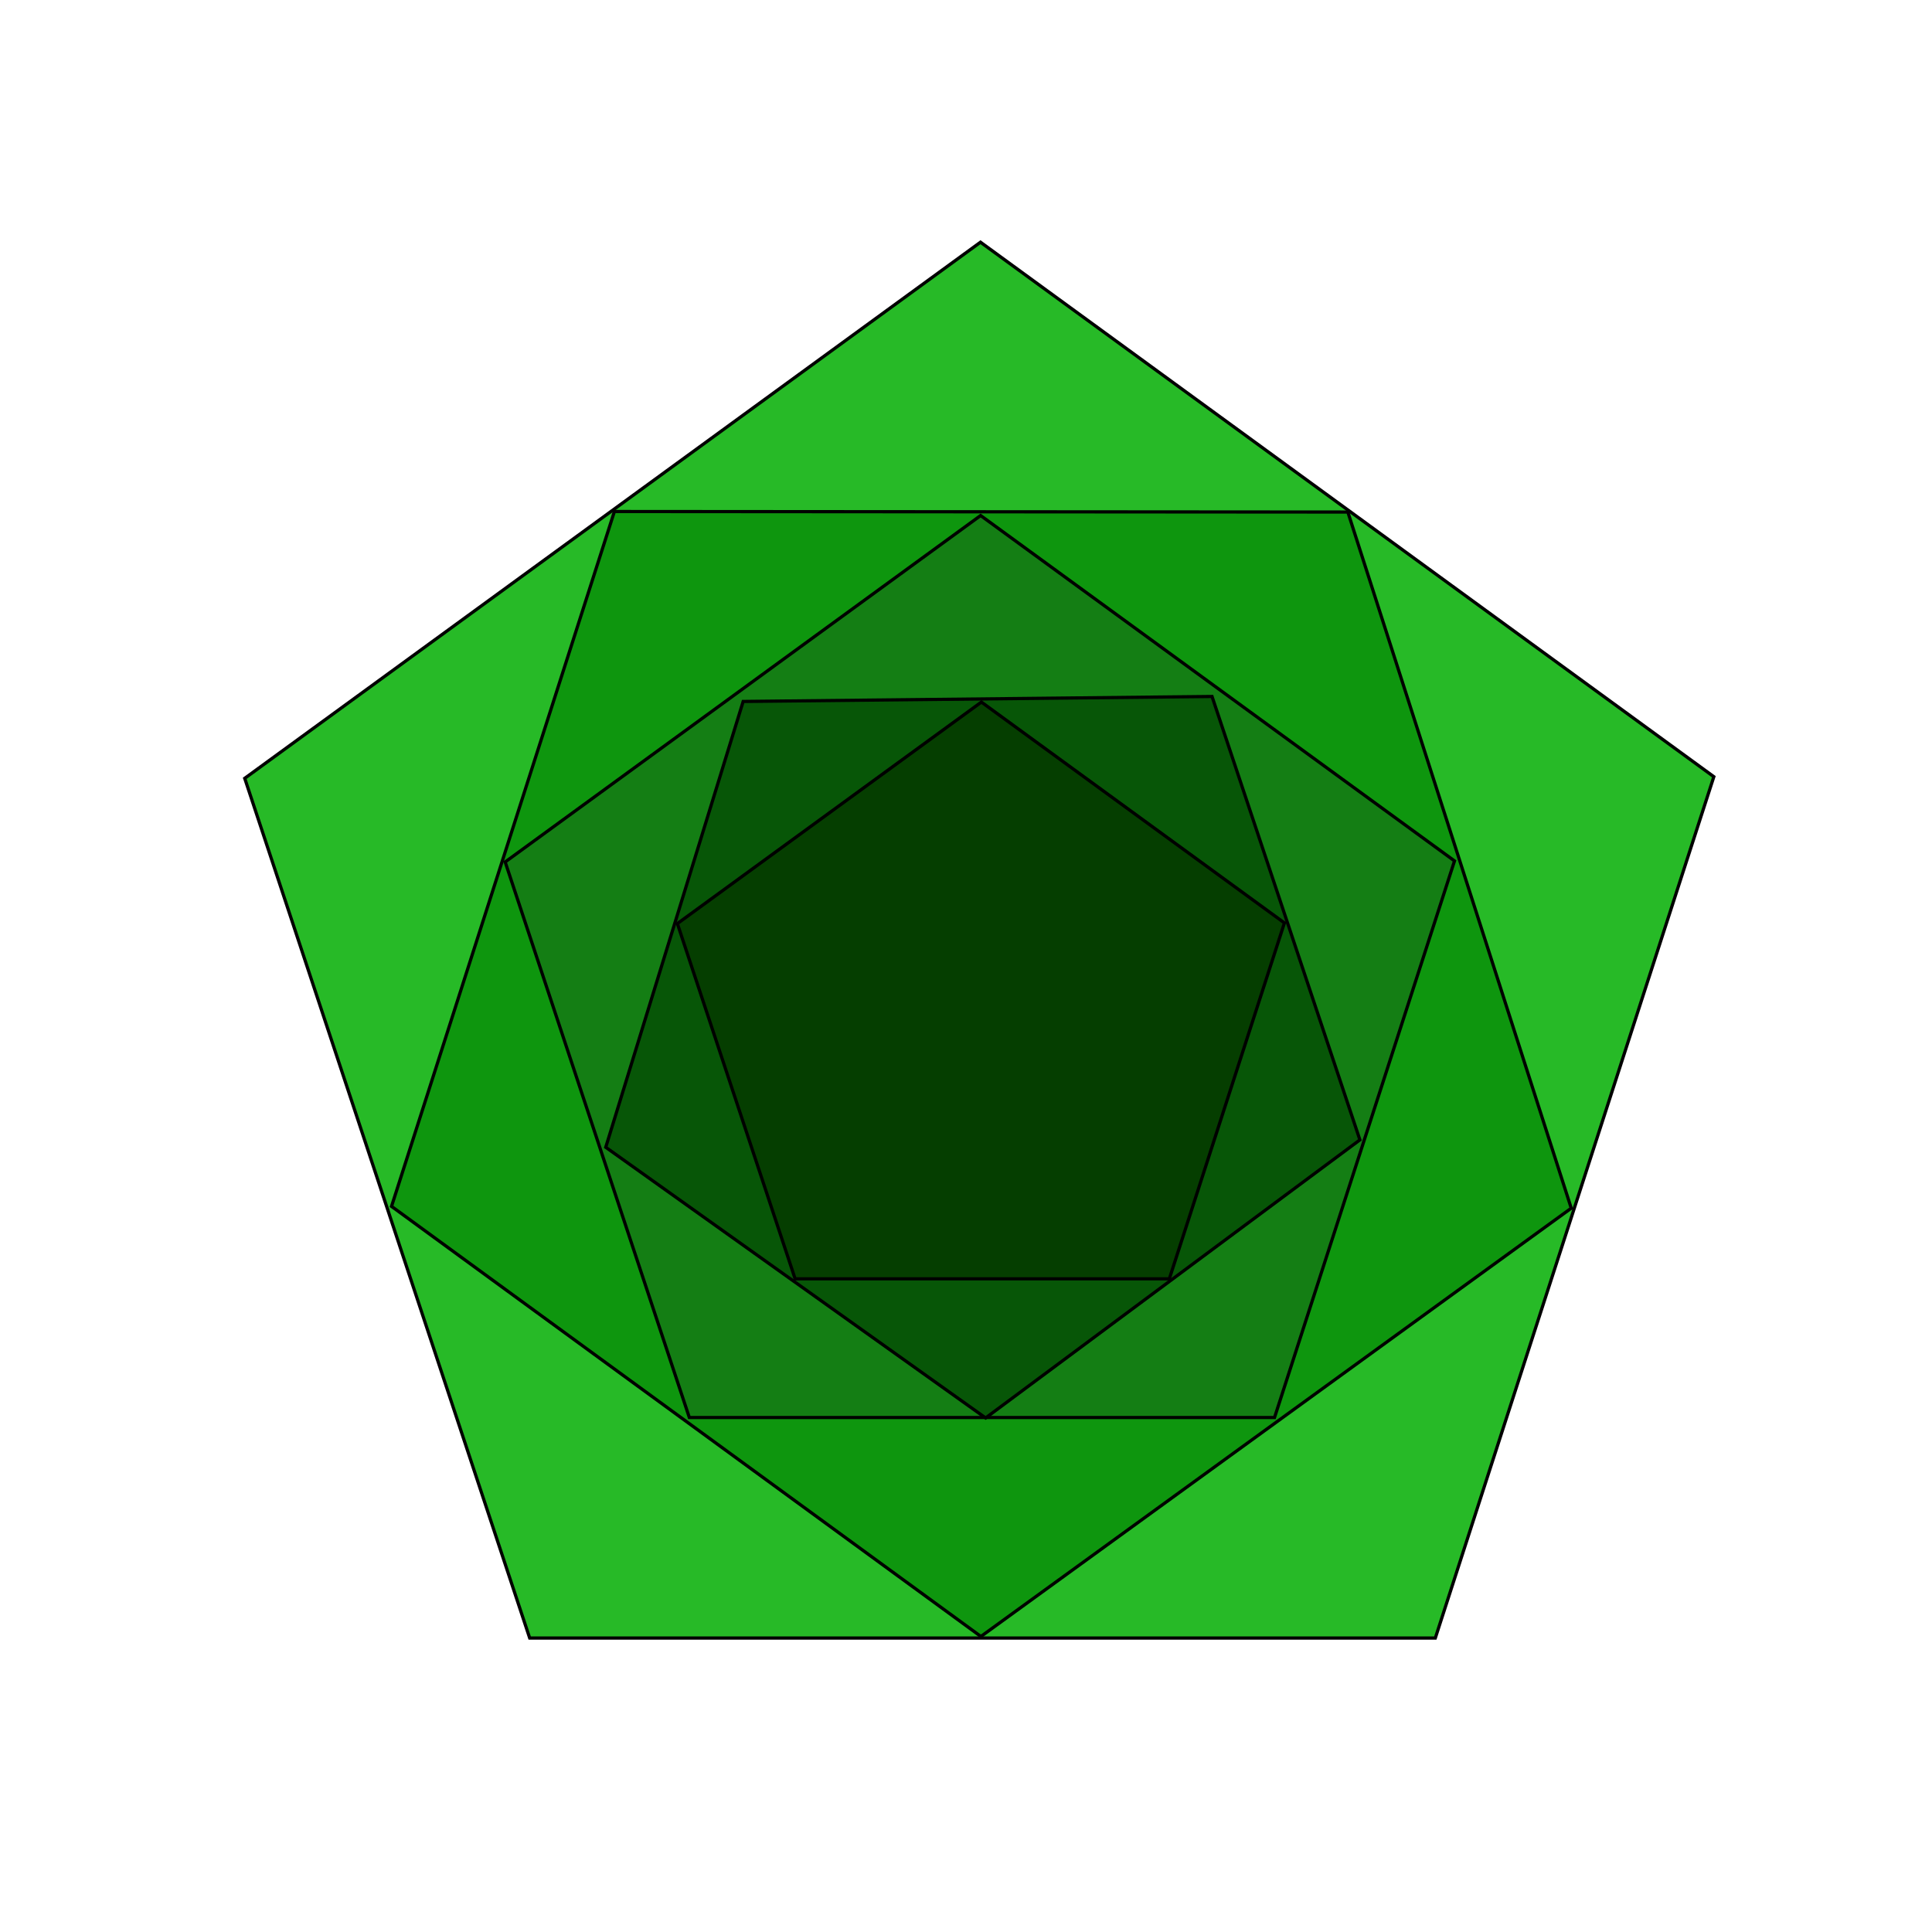 <?xml version="1.0" encoding="UTF-8"?> <svg xmlns="http://www.w3.org/2000/svg" width="1200" height="1200" viewBox="0 0 1200 1200" fill="none"><g filter="url(#filter0_d_399_325)"><path d="M1064.5 482.429L609 150.429L152 483.429L329 1017.43H891.5L1064.5 482.429Z" fill="#27BA27"></path><path d="M1064.5 482.429L609 150.429L152 483.429L329 1017.43H891.5L1064.5 482.429Z" stroke="black" stroke-width="2"></path></g><g filter="url(#filter1_d_399_325)"><path d="M975.928 750.433L837.172 318.043L381.612 317.711L243.189 749.292L609.255 1016.44L975.928 750.433Z" fill="#0E960E"></path><path d="M975.928 750.433L837.172 318.043L381.612 317.711L243.189 749.292L609.255 1016.44L975.928 750.433Z" stroke="black" stroke-width="2"></path></g><g filter="url(#filter2_d_399_325)"><path d="M903.424 534.739L609.084 320.204L313.775 535.386L428.151 880.451H791.633L903.424 534.739Z" fill="#147E14"></path><path d="M903.424 534.739L609.084 320.204L313.775 535.386L428.151 880.451H791.633L903.424 534.739Z" stroke="black" stroke-width="2"></path></g><g filter="url(#filter3_d_399_325)"><path d="M844.656 708L752.815 432.594L461.587 435.69L376.231 712.591L612.185 880.712L844.656 708Z" fill="#075607"></path><path d="M844.656 708L752.815 432.594L461.587 435.69L376.231 712.591L612.185 880.712L844.656 708Z" stroke="black" stroke-width="2"></path></g><g filter="url(#filter4_d_399_325)"><path d="M797.775 573.248L609.563 436.066L420.731 573.661L493.868 794.309H726.292L797.775 573.248Z" fill="#053E00"></path><path d="M797.775 573.248L609.563 436.066L420.731 573.661L493.868 794.309H726.292L797.775 573.248Z" stroke="black" stroke-width="2"></path></g><defs><filter id="filter0_d_399_325" x="146.821" y="145.192" width="922.853" height="877.237" filterUnits="userSpaceOnUse" color-interpolation-filters="sRGB"><feFlood flood-opacity="0" result="BackgroundImageFix"></feFlood><feColorMatrix in="SourceAlpha" type="matrix" values="0 0 0 0 0 0 0 0 0 0 0 0 0 0 0 0 0 0 127 0" result="hardAlpha"></feColorMatrix><feOffset></feOffset><feGaussianBlur stdDeviation="2"></feGaussianBlur><feComposite in2="hardAlpha" operator="out"></feComposite><feColorMatrix type="matrix" values="0 0 0 0 0 0 0 0 0 0 0 0 0 0 0 0 0 0 0.25 0"></feColorMatrix><feBlend mode="normal" in2="BackgroundImageFix" result="effect1_dropShadow_399_325"></feBlend><feBlend mode="normal" in="SourceGraphic" in2="effect1_dropShadow_399_325" result="shape"></feBlend></filter><filter id="filter1_d_399_325" x="231.017" y="305.711" width="757.085" height="722.966" filterUnits="userSpaceOnUse" color-interpolation-filters="sRGB"><feFlood flood-opacity="0" result="BackgroundImageFix"></feFlood><feColorMatrix in="SourceAlpha" type="matrix" values="0 0 0 0 0 0 0 0 0 0 0 0 0 0 0 0 0 0 127 0" result="hardAlpha"></feColorMatrix><feOffset></feOffset><feGaussianBlur stdDeviation="5.5"></feGaussianBlur><feComposite in2="hardAlpha" operator="out"></feComposite><feColorMatrix type="matrix" values="0 0 0 0 0.029 0 0 0 0 0.336 0 0 0 0 0.029 0 0 0 1 0"></feColorMatrix><feBlend mode="normal" in2="BackgroundImageFix" result="effect1_dropShadow_399_325"></feBlend><feBlend mode="normal" in="SourceGraphic" in2="effect1_dropShadow_399_325" result="shape"></feBlend></filter><filter id="filter2_d_399_325" x="301.597" y="307.967" width="614.002" height="584.484" filterUnits="userSpaceOnUse" color-interpolation-filters="sRGB"><feFlood flood-opacity="0" result="BackgroundImageFix"></feFlood><feColorMatrix in="SourceAlpha" type="matrix" values="0 0 0 0 0 0 0 0 0 0 0 0 0 0 0 0 0 0 127 0" result="hardAlpha"></feColorMatrix><feOffset></feOffset><feGaussianBlur stdDeviation="5.5"></feGaussianBlur><feComposite in2="hardAlpha" operator="out"></feComposite><feColorMatrix type="matrix" values="0 0 0 0 0.029 0 0 0 0 0.336 0 0 0 0 0.029 0 0 0 1 0"></feColorMatrix><feBlend mode="normal" in2="BackgroundImageFix" result="effect1_dropShadow_399_325"></feBlend><feBlend mode="normal" in="SourceGraphic" in2="effect1_dropShadow_399_325" result="shape"></feBlend></filter><filter id="filter3_d_399_325" x="364.062" y="420.586" width="492.771" height="472.362" filterUnits="userSpaceOnUse" color-interpolation-filters="sRGB"><feFlood flood-opacity="0" result="BackgroundImageFix"></feFlood><feColorMatrix in="SourceAlpha" type="matrix" values="0 0 0 0 0 0 0 0 0 0 0 0 0 0 0 0 0 0 127 0" result="hardAlpha"></feColorMatrix><feOffset></feOffset><feGaussianBlur stdDeviation="5.5"></feGaussianBlur><feComposite in2="hardAlpha" operator="out"></feComposite><feColorMatrix type="matrix" values="0 0 0 0 0.029 0 0 0 0 0.336 0 0 0 0 0.029 0 0 0 1 0"></feColorMatrix><feBlend mode="normal" in2="BackgroundImageFix" result="effect1_dropShadow_399_325"></feBlend><feBlend mode="normal" in="SourceGraphic" in2="effect1_dropShadow_399_325" result="shape"></feBlend></filter><filter id="filter4_d_399_325" x="408.553" y="423.829" width="401.397" height="382.481" filterUnits="userSpaceOnUse" color-interpolation-filters="sRGB"><feFlood flood-opacity="0" result="BackgroundImageFix"></feFlood><feColorMatrix in="SourceAlpha" type="matrix" values="0 0 0 0 0 0 0 0 0 0 0 0 0 0 0 0 0 0 127 0" result="hardAlpha"></feColorMatrix><feOffset></feOffset><feGaussianBlur stdDeviation="5.5"></feGaussianBlur><feComposite in2="hardAlpha" operator="out"></feComposite><feColorMatrix type="matrix" values="0 0 0 0 0.029 0 0 0 0 0.336 0 0 0 0 0.029 0 0 0 1 0"></feColorMatrix><feBlend mode="normal" in2="BackgroundImageFix" result="effect1_dropShadow_399_325"></feBlend><feBlend mode="normal" in="SourceGraphic" in2="effect1_dropShadow_399_325" result="shape"></feBlend></filter></defs></svg> 